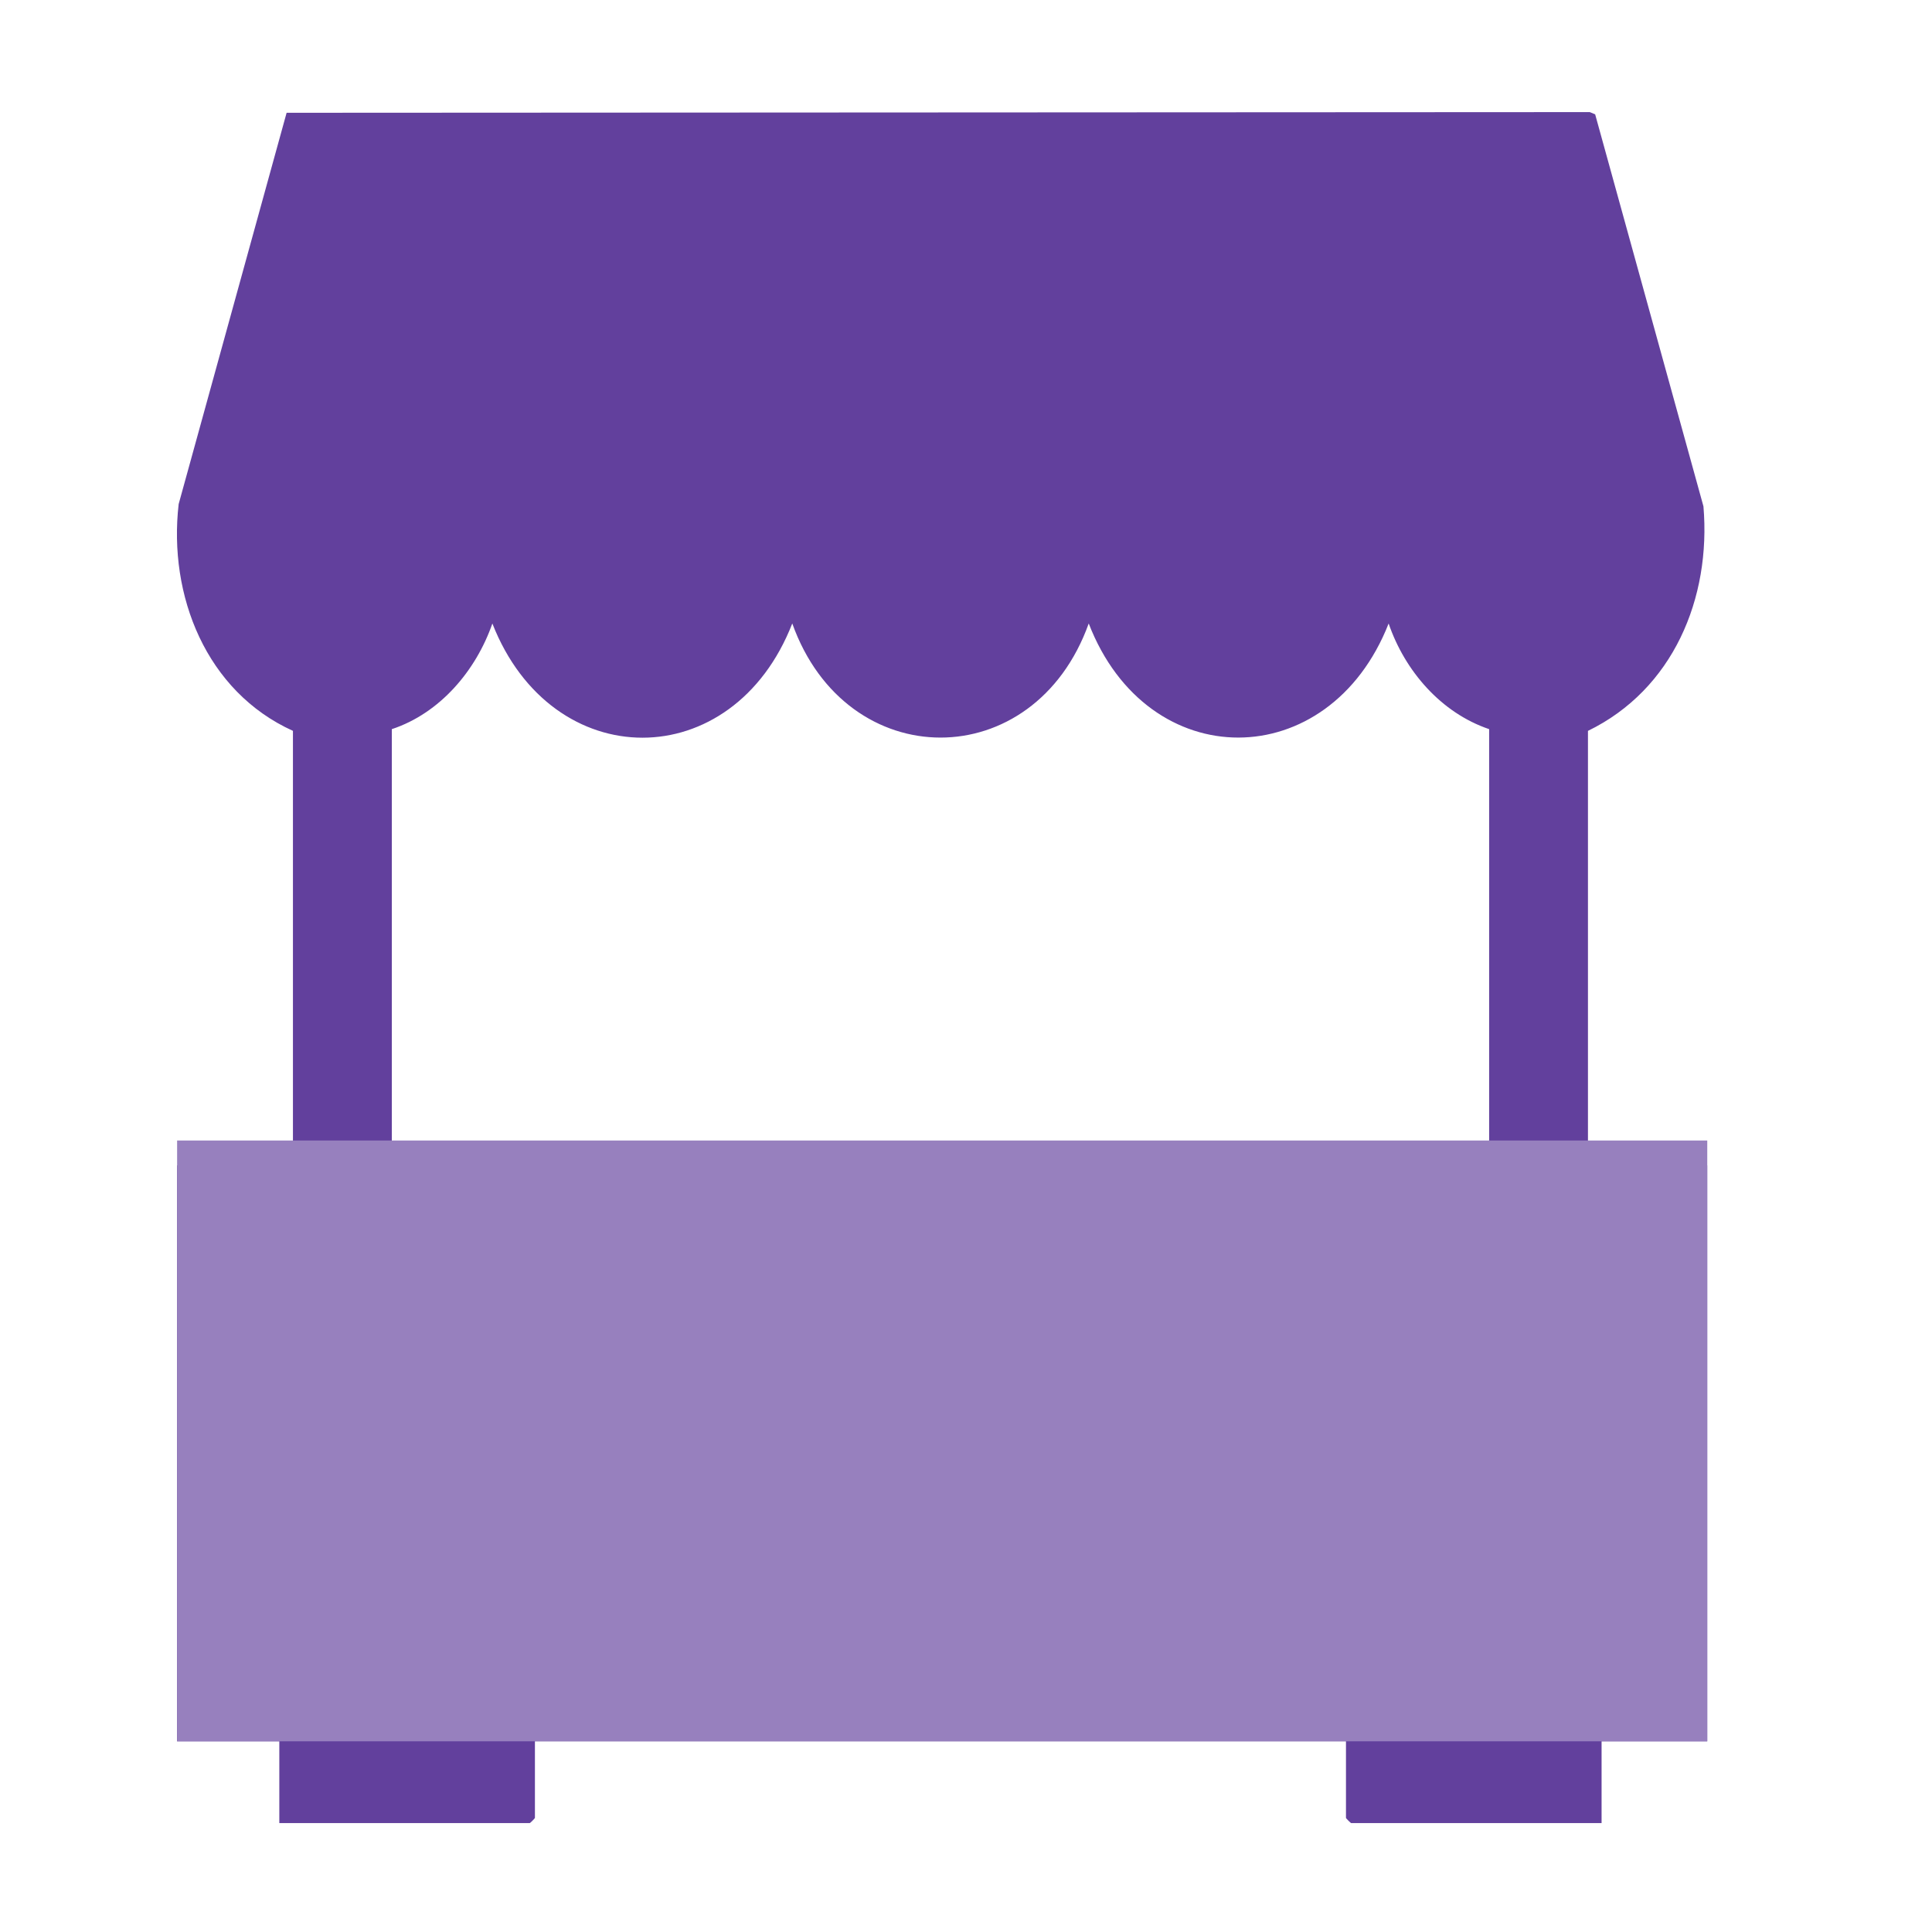 <?xml version="1.0" encoding="UTF-8"?>
<svg id="Layer_1" xmlns="http://www.w3.org/2000/svg" version="1.1" viewBox="0 0 400 400">
  <!-- Generator: Adobe Illustrator 29.6.1, SVG Export Plug-In . SVG Version: 2.1.1 Build 9)  -->
  <defs>
    <style>
      .st0 {
        fill: #9780be;
      }

      .st1 {
        fill: #62409d;
      }
    </style>
  </defs>
  <path class="st1" d="M60.66,151.32c-17.97-8.13-25.86-28.02-23.67-46.96L59.34,23.35l269.81-.14,1.11.46,22.42,81.16c1.61,19.06-6.31,37.93-23.91,46.49v89.96h24.69v119.24h-21.87v16.93h-51.86c-.07,0-1.06-.98-1.06-1.06v-15.88H110.75v15.88c0,.07-.98,1.06-1.06,1.06h-51.86v-16.93h-21.17v-119.24h23.99v-89.96ZM81.12,150.96v90.31h227.19v-90.31c-9.96-3.37-17.46-12.07-20.81-21.87-12.32,31.4-49.9,31.58-62.09-.01-11.28,31.54-50.15,31.47-61.38,0-12.29,31.55-49.74,31.52-62.09.01-3.39,9.75-10.84,18.57-20.81,21.87Z"/>
  <rect class="st0" x="36.67" y="236.13" width="316.8" height="124.39"/>
</svg>